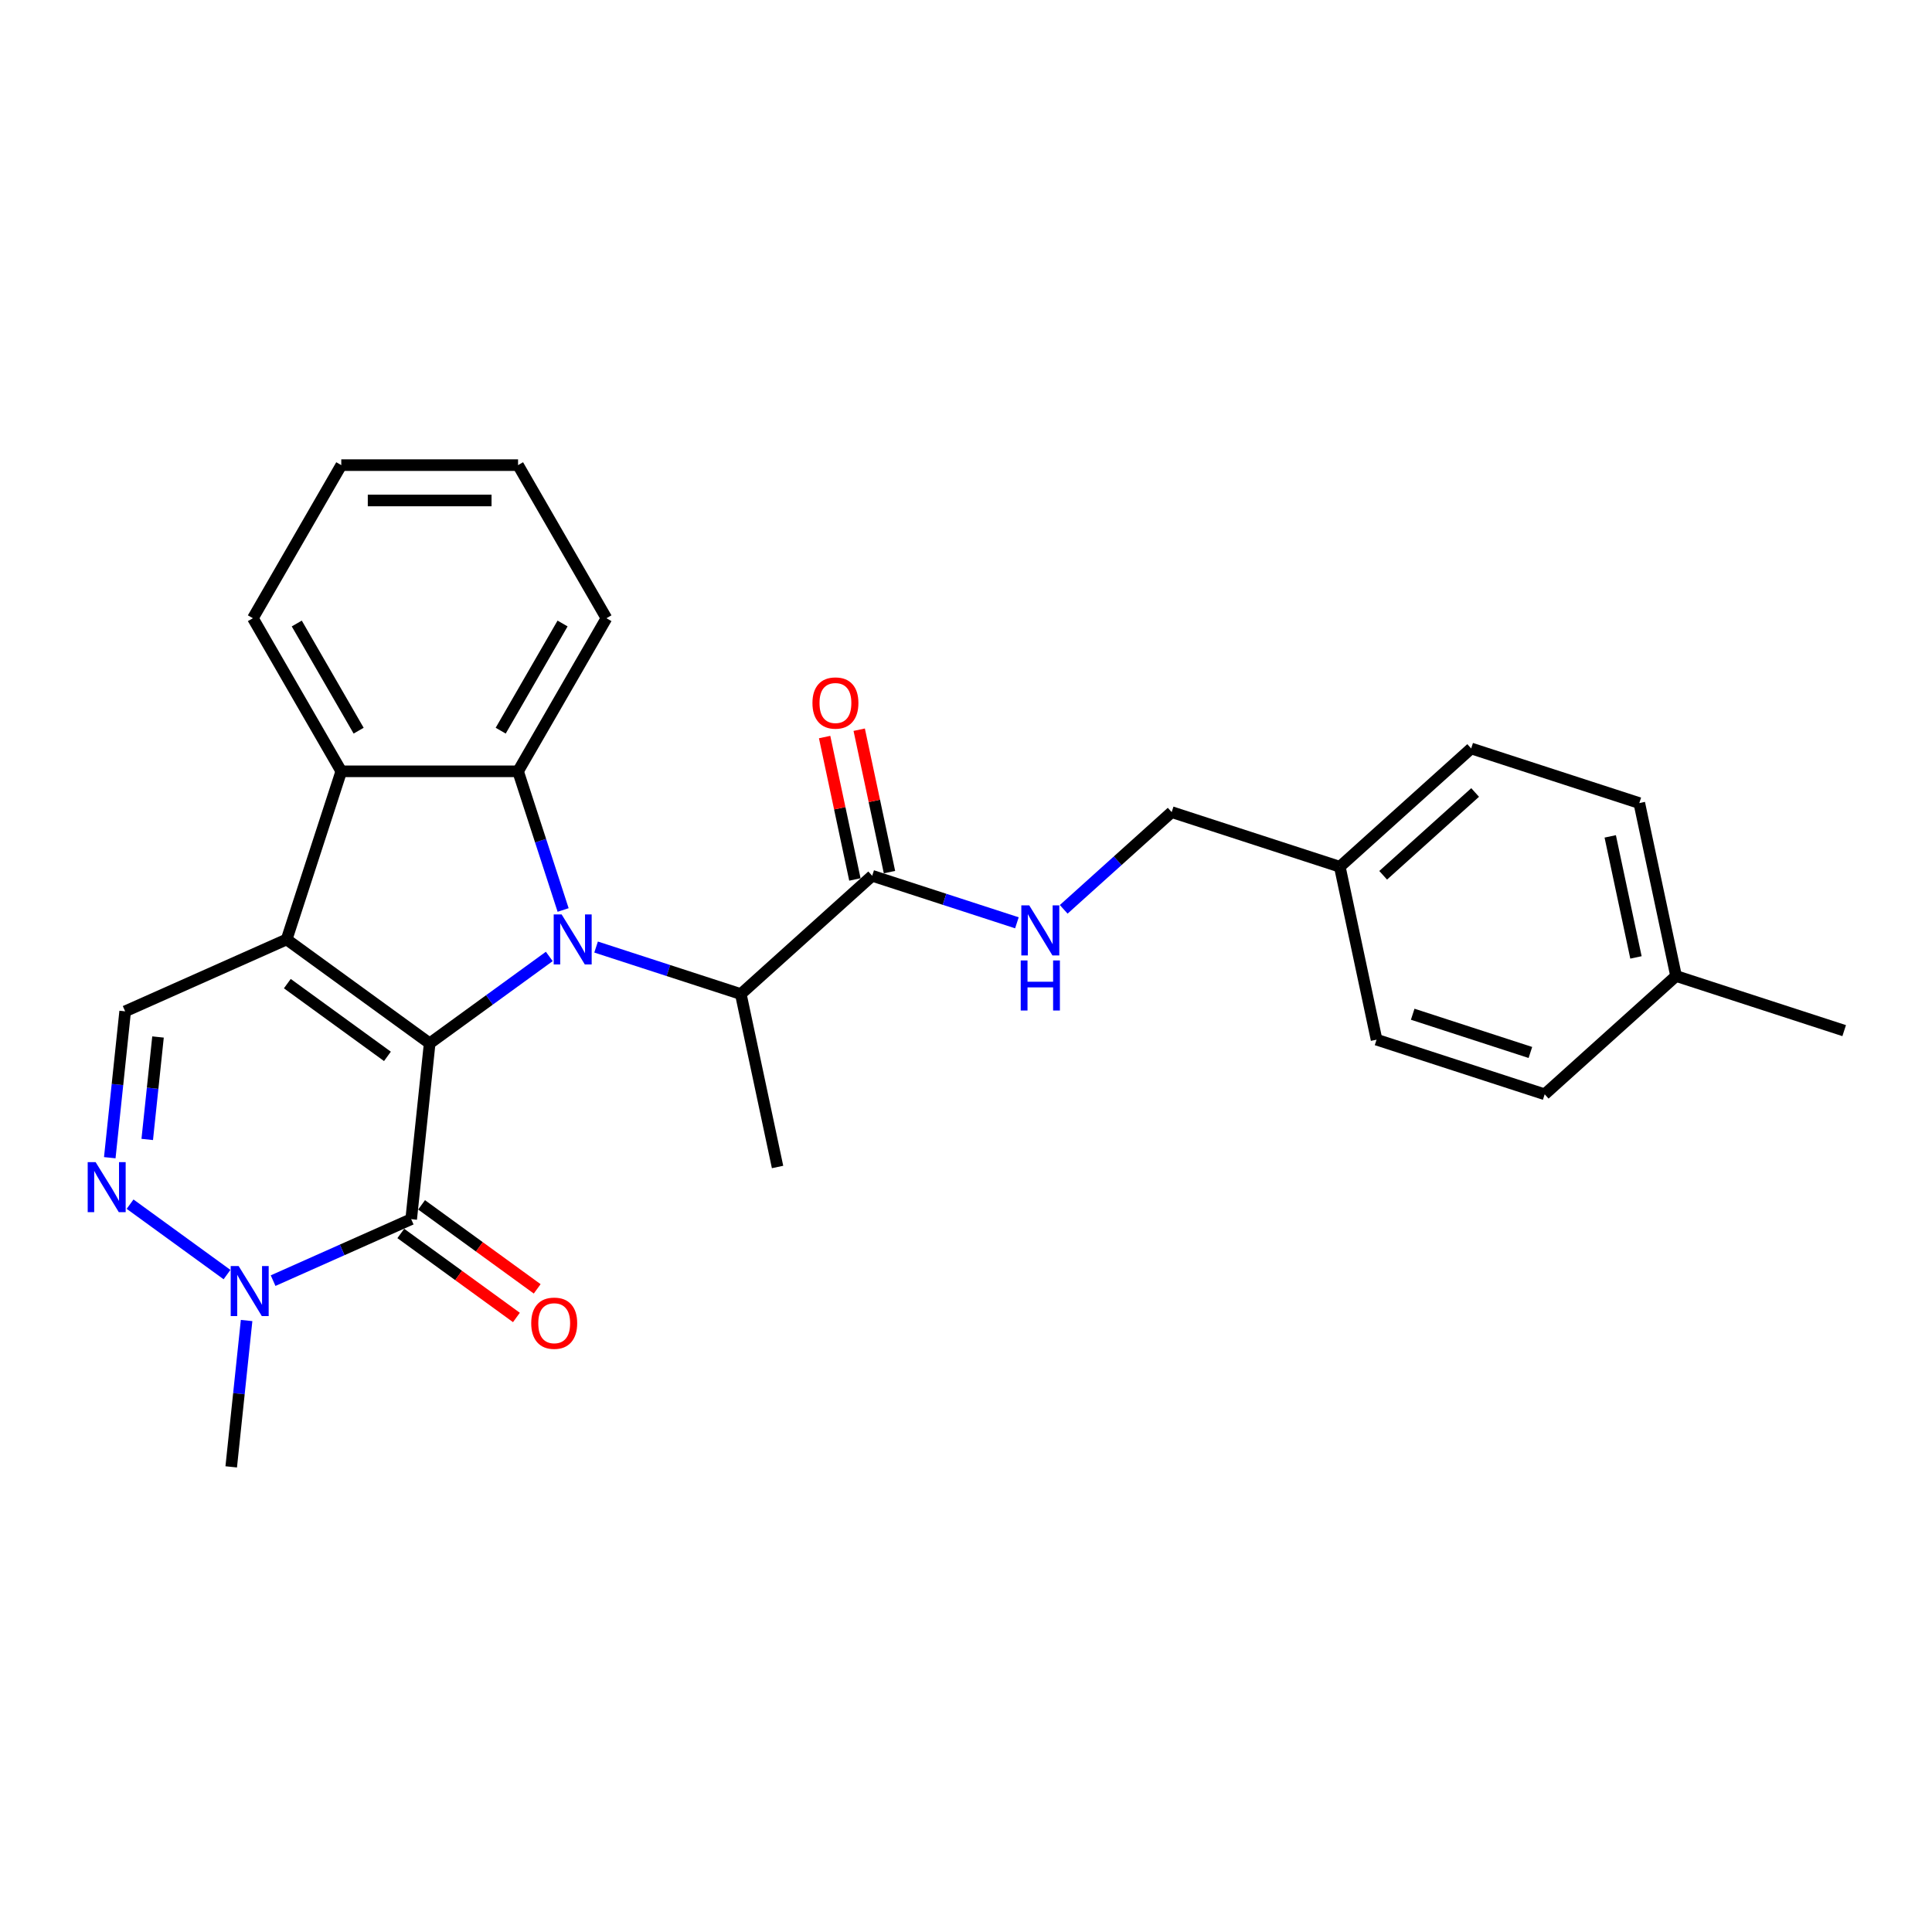 <?xml version='1.0' encoding='iso-8859-1'?>
<svg version='1.1' baseProfile='full'
              xmlns='http://www.w3.org/2000/svg'
                      xmlns:rdkit='http://www.rdkit.org/xml'
                      xmlns:xlink='http://www.w3.org/1999/xlink'
                  xml:space='preserve'
width='1000px' height='1000px' viewBox='0 0 1000 1000'>
<!-- END OF HEADER -->
<rect style='opacity:1.0;fill:#FFFFFF;stroke:none' width='1000' height='1000' x='0' y='0'> </rect>
<path class='bond-0' d='M 222.396,540.036 L 253.351,517.546' style='fill:none;fill-rule:evenodd;stroke:#000000;stroke-width:6px;stroke-linecap:butt;stroke-linejoin:miter;stroke-opacity:1' />
<path class='bond-0' d='M 253.351,517.546 L 284.306,495.056' style='fill:none;fill-rule:evenodd;stroke:#0000FF;stroke-width:6px;stroke-linecap:butt;stroke-linejoin:miter;stroke-opacity:1' />
<path class='bond-1' d='M 222.396,540.036 L 148.371,486.254' style='fill:none;fill-rule:evenodd;stroke:#000000;stroke-width:6px;stroke-linecap:butt;stroke-linejoin:miter;stroke-opacity:1' />
<path class='bond-1' d='M 200.535,546.774 L 148.718,509.126' style='fill:none;fill-rule:evenodd;stroke:#000000;stroke-width:6px;stroke-linecap:butt;stroke-linejoin:miter;stroke-opacity:1' />
<path class='bond-2' d='M 222.396,540.036 L 212.831,631.035' style='fill:none;fill-rule:evenodd;stroke:#000000;stroke-width:6px;stroke-linecap:butt;stroke-linejoin:miter;stroke-opacity:1' />
<path class='bond-3' d='M 291.468,471.01 L 279.807,435.121' style='fill:none;fill-rule:evenodd;stroke:#0000FF;stroke-width:6px;stroke-linecap:butt;stroke-linejoin:miter;stroke-opacity:1' />
<path class='bond-3' d='M 279.807,435.121 L 268.146,399.232' style='fill:none;fill-rule:evenodd;stroke:#000000;stroke-width:6px;stroke-linecap:butt;stroke-linejoin:miter;stroke-opacity:1' />
<path class='bond-8' d='M 308.535,490.19 L 345.989,502.36' style='fill:none;fill-rule:evenodd;stroke:#0000FF;stroke-width:6px;stroke-linecap:butt;stroke-linejoin:miter;stroke-opacity:1' />
<path class='bond-8' d='M 345.989,502.36 L 383.442,514.529' style='fill:none;fill-rule:evenodd;stroke:#000000;stroke-width:6px;stroke-linecap:butt;stroke-linejoin:miter;stroke-opacity:1' />
<path class='bond-4' d='M 148.371,486.254 L 176.646,399.232' style='fill:none;fill-rule:evenodd;stroke:#000000;stroke-width:6px;stroke-linecap:butt;stroke-linejoin:miter;stroke-opacity:1' />
<path class='bond-7' d='M 148.371,486.254 L 64.781,523.47' style='fill:none;fill-rule:evenodd;stroke:#000000;stroke-width:6px;stroke-linecap:butt;stroke-linejoin:miter;stroke-opacity:1' />
<path class='bond-6' d='M 212.831,631.035 L 177.094,646.946' style='fill:none;fill-rule:evenodd;stroke:#000000;stroke-width:6px;stroke-linecap:butt;stroke-linejoin:miter;stroke-opacity:1' />
<path class='bond-6' d='M 177.094,646.946 L 141.357,662.858' style='fill:none;fill-rule:evenodd;stroke:#0000FF;stroke-width:6px;stroke-linecap:butt;stroke-linejoin:miter;stroke-opacity:1' />
<path class='bond-11' d='M 207.453,638.437 L 237.374,660.177' style='fill:none;fill-rule:evenodd;stroke:#000000;stroke-width:6px;stroke-linecap:butt;stroke-linejoin:miter;stroke-opacity:1' />
<path class='bond-11' d='M 237.374,660.177 L 267.296,681.916' style='fill:none;fill-rule:evenodd;stroke:#FF0000;stroke-width:6px;stroke-linecap:butt;stroke-linejoin:miter;stroke-opacity:1' />
<path class='bond-11' d='M 218.21,623.632 L 248.131,645.372' style='fill:none;fill-rule:evenodd;stroke:#000000;stroke-width:6px;stroke-linecap:butt;stroke-linejoin:miter;stroke-opacity:1' />
<path class='bond-11' d='M 248.131,645.372 L 278.052,667.111' style='fill:none;fill-rule:evenodd;stroke:#FF0000;stroke-width:6px;stroke-linecap:butt;stroke-linejoin:miter;stroke-opacity:1' />
<path class='bond-15' d='M 268.146,399.232 L 313.896,319.991' style='fill:none;fill-rule:evenodd;stroke:#000000;stroke-width:6px;stroke-linecap:butt;stroke-linejoin:miter;stroke-opacity:1' />
<path class='bond-15' d='M 259.16,378.196 L 291.185,322.727' style='fill:none;fill-rule:evenodd;stroke:#000000;stroke-width:6px;stroke-linecap:butt;stroke-linejoin:miter;stroke-opacity:1' />
<path class='bond-28' d='M 268.146,399.232 L 176.646,399.232' style='fill:none;fill-rule:evenodd;stroke:#000000;stroke-width:6px;stroke-linecap:butt;stroke-linejoin:miter;stroke-opacity:1' />
<path class='bond-17' d='M 176.646,399.232 L 130.896,319.991' style='fill:none;fill-rule:evenodd;stroke:#000000;stroke-width:6px;stroke-linecap:butt;stroke-linejoin:miter;stroke-opacity:1' />
<path class='bond-17' d='M 185.632,378.196 L 153.607,322.727' style='fill:none;fill-rule:evenodd;stroke:#000000;stroke-width:6px;stroke-linecap:butt;stroke-linejoin:miter;stroke-opacity:1' />
<path class='bond-5' d='M 67.332,623.271 L 117.502,659.722' style='fill:none;fill-rule:evenodd;stroke:#0000FF;stroke-width:6px;stroke-linecap:butt;stroke-linejoin:miter;stroke-opacity:1' />
<path class='bond-27' d='M 56.819,599.225 L 60.8,561.348' style='fill:none;fill-rule:evenodd;stroke:#0000FF;stroke-width:6px;stroke-linecap:butt;stroke-linejoin:miter;stroke-opacity:1' />
<path class='bond-27' d='M 60.8,561.348 L 64.781,523.47' style='fill:none;fill-rule:evenodd;stroke:#000000;stroke-width:6px;stroke-linecap:butt;stroke-linejoin:miter;stroke-opacity:1' />
<path class='bond-27' d='M 76.213,589.775 L 79,563.261' style='fill:none;fill-rule:evenodd;stroke:#0000FF;stroke-width:6px;stroke-linecap:butt;stroke-linejoin:miter;stroke-opacity:1' />
<path class='bond-27' d='M 79,563.261 L 81.787,536.746' style='fill:none;fill-rule:evenodd;stroke:#000000;stroke-width:6px;stroke-linecap:butt;stroke-linejoin:miter;stroke-opacity:1' />
<path class='bond-18' d='M 127.64,683.495 L 123.659,721.373' style='fill:none;fill-rule:evenodd;stroke:#0000FF;stroke-width:6px;stroke-linecap:butt;stroke-linejoin:miter;stroke-opacity:1' />
<path class='bond-18' d='M 123.659,721.373 L 119.678,759.25' style='fill:none;fill-rule:evenodd;stroke:#000000;stroke-width:6px;stroke-linecap:butt;stroke-linejoin:miter;stroke-opacity:1' />
<path class='bond-9' d='M 383.442,514.529 L 451.44,453.304' style='fill:none;fill-rule:evenodd;stroke:#000000;stroke-width:6px;stroke-linecap:butt;stroke-linejoin:miter;stroke-opacity:1' />
<path class='bond-23' d='M 383.442,514.529 L 402.466,604.029' style='fill:none;fill-rule:evenodd;stroke:#000000;stroke-width:6px;stroke-linecap:butt;stroke-linejoin:miter;stroke-opacity:1' />
<path class='bond-10' d='M 451.44,453.304 L 488.893,465.473' style='fill:none;fill-rule:evenodd;stroke:#000000;stroke-width:6px;stroke-linecap:butt;stroke-linejoin:miter;stroke-opacity:1' />
<path class='bond-10' d='M 488.893,465.473 L 526.347,477.642' style='fill:none;fill-rule:evenodd;stroke:#0000FF;stroke-width:6px;stroke-linecap:butt;stroke-linejoin:miter;stroke-opacity:1' />
<path class='bond-12' d='M 460.39,451.401 L 452.556,414.548' style='fill:none;fill-rule:evenodd;stroke:#000000;stroke-width:6px;stroke-linecap:butt;stroke-linejoin:miter;stroke-opacity:1' />
<path class='bond-12' d='M 452.556,414.548 L 444.723,377.694' style='fill:none;fill-rule:evenodd;stroke:#FF0000;stroke-width:6px;stroke-linecap:butt;stroke-linejoin:miter;stroke-opacity:1' />
<path class='bond-12' d='M 442.49,455.206 L 434.656,418.352' style='fill:none;fill-rule:evenodd;stroke:#000000;stroke-width:6px;stroke-linecap:butt;stroke-linejoin:miter;stroke-opacity:1' />
<path class='bond-12' d='M 434.656,418.352 L 426.823,381.499' style='fill:none;fill-rule:evenodd;stroke:#FF0000;stroke-width:6px;stroke-linecap:butt;stroke-linejoin:miter;stroke-opacity:1' />
<path class='bond-13' d='M 550.576,470.671 L 578.518,445.512' style='fill:none;fill-rule:evenodd;stroke:#0000FF;stroke-width:6px;stroke-linecap:butt;stroke-linejoin:miter;stroke-opacity:1' />
<path class='bond-13' d='M 578.518,445.512 L 606.459,420.353' style='fill:none;fill-rule:evenodd;stroke:#000000;stroke-width:6px;stroke-linecap:butt;stroke-linejoin:miter;stroke-opacity:1' />
<path class='bond-14' d='M 606.459,420.353 L 693.481,448.628' style='fill:none;fill-rule:evenodd;stroke:#000000;stroke-width:6px;stroke-linecap:butt;stroke-linejoin:miter;stroke-opacity:1' />
<path class='bond-19' d='M 693.481,448.628 L 712.505,538.129' style='fill:none;fill-rule:evenodd;stroke:#000000;stroke-width:6px;stroke-linecap:butt;stroke-linejoin:miter;stroke-opacity:1' />
<path class='bond-20' d='M 693.481,448.628 L 761.478,387.403' style='fill:none;fill-rule:evenodd;stroke:#000000;stroke-width:6px;stroke-linecap:butt;stroke-linejoin:miter;stroke-opacity:1' />
<path class='bond-20' d='M 715.925,453.044 L 763.524,410.186' style='fill:none;fill-rule:evenodd;stroke:#000000;stroke-width:6px;stroke-linecap:butt;stroke-linejoin:miter;stroke-opacity:1' />
<path class='bond-25' d='M 313.896,319.991 L 268.146,240.75' style='fill:none;fill-rule:evenodd;stroke:#000000;stroke-width:6px;stroke-linecap:butt;stroke-linejoin:miter;stroke-opacity:1' />
<path class='bond-16' d='M 867.524,505.178 L 848.5,415.678' style='fill:none;fill-rule:evenodd;stroke:#000000;stroke-width:6px;stroke-linecap:butt;stroke-linejoin:miter;stroke-opacity:1' />
<path class='bond-16' d='M 846.77,495.558 L 833.453,432.908' style='fill:none;fill-rule:evenodd;stroke:#000000;stroke-width:6px;stroke-linecap:butt;stroke-linejoin:miter;stroke-opacity:1' />
<path class='bond-24' d='M 867.524,505.178 L 954.545,533.453' style='fill:none;fill-rule:evenodd;stroke:#000000;stroke-width:6px;stroke-linecap:butt;stroke-linejoin:miter;stroke-opacity:1' />
<path class='bond-30' d='M 867.524,505.178 L 799.526,566.404' style='fill:none;fill-rule:evenodd;stroke:#000000;stroke-width:6px;stroke-linecap:butt;stroke-linejoin:miter;stroke-opacity:1' />
<path class='bond-26' d='M 130.896,319.991 L 176.646,240.75' style='fill:none;fill-rule:evenodd;stroke:#000000;stroke-width:6px;stroke-linecap:butt;stroke-linejoin:miter;stroke-opacity:1' />
<path class='bond-21' d='M 712.505,538.129 L 799.526,566.404' style='fill:none;fill-rule:evenodd;stroke:#000000;stroke-width:6px;stroke-linecap:butt;stroke-linejoin:miter;stroke-opacity:1' />
<path class='bond-21' d='M 731.213,524.966 L 792.128,544.758' style='fill:none;fill-rule:evenodd;stroke:#000000;stroke-width:6px;stroke-linecap:butt;stroke-linejoin:miter;stroke-opacity:1' />
<path class='bond-22' d='M 761.478,387.403 L 848.5,415.678' style='fill:none;fill-rule:evenodd;stroke:#000000;stroke-width:6px;stroke-linecap:butt;stroke-linejoin:miter;stroke-opacity:1' />
<path class='bond-29' d='M 268.146,240.75 L 176.646,240.75' style='fill:none;fill-rule:evenodd;stroke:#000000;stroke-width:6px;stroke-linecap:butt;stroke-linejoin:miter;stroke-opacity:1' />
<path class='bond-29' d='M 254.421,259.05 L 190.371,259.05' style='fill:none;fill-rule:evenodd;stroke:#000000;stroke-width:6px;stroke-linecap:butt;stroke-linejoin:miter;stroke-opacity:1' />
<path  class='atom-1' d='M 290.693 473.298
L 299.184 487.023
Q 300.026 488.377, 301.38 490.829
Q 302.734 493.281, 302.807 493.428
L 302.807 473.298
L 306.248 473.298
L 306.248 499.21
L 302.698 499.21
L 293.584 484.204
Q 292.523 482.448, 291.388 480.435
Q 290.29 478.422, 289.961 477.799
L 289.961 499.21
L 286.594 499.21
L 286.594 473.298
L 290.693 473.298
' fill='#0000FF'/>
<path  class='atom-6' d='M 49.489 601.513
L 57.98 615.238
Q 58.822 616.592, 60.176 619.044
Q 61.531 621.496, 61.604 621.643
L 61.604 601.513
L 65.044 601.513
L 65.044 627.425
L 61.494 627.425
L 52.381 612.419
Q 51.319 610.663, 50.185 608.65
Q 49.087 606.637, 48.757 606.014
L 48.757 627.425
L 45.39 627.425
L 45.39 601.513
L 49.489 601.513
' fill='#0000FF'/>
<path  class='atom-7' d='M 123.514 655.295
L 132.005 669.02
Q 132.847 670.374, 134.201 672.826
Q 135.556 675.279, 135.629 675.425
L 135.629 655.295
L 139.069 655.295
L 139.069 681.208
L 135.519 681.208
L 126.406 666.202
Q 125.344 664.445, 124.21 662.432
Q 123.112 660.419, 122.782 659.797
L 122.782 681.208
L 119.415 681.208
L 119.415 655.295
L 123.514 655.295
' fill='#0000FF'/>
<path  class='atom-11' d='M 532.734 468.622
L 541.225 482.347
Q 542.067 483.702, 543.421 486.154
Q 544.775 488.606, 544.848 488.752
L 544.848 468.622
L 548.289 468.622
L 548.289 494.535
L 544.738 494.535
L 535.625 479.529
Q 534.564 477.772, 533.429 475.759
Q 532.331 473.746, 532.002 473.124
L 532.002 494.535
L 528.634 494.535
L 528.634 468.622
L 532.734 468.622
' fill='#0000FF'/>
<path  class='atom-11' d='M 528.323 497.126
L 531.837 497.126
L 531.837 508.143
L 545.086 508.143
L 545.086 497.126
L 548.6 497.126
L 548.6 523.039
L 545.086 523.039
L 545.086 511.071
L 531.837 511.071
L 531.837 523.039
L 528.323 523.039
L 528.323 497.126
' fill='#0000FF'/>
<path  class='atom-12' d='M 274.961 684.89
Q 274.961 678.668, 278.036 675.191
Q 281.11 671.714, 286.856 671.714
Q 292.603 671.714, 295.677 675.191
Q 298.751 678.668, 298.751 684.89
Q 298.751 691.186, 295.64 694.772
Q 292.529 698.323, 286.856 698.323
Q 281.147 698.323, 278.036 694.772
Q 274.961 691.222, 274.961 684.89
M 286.856 695.395
Q 290.809 695.395, 292.932 692.759
Q 295.091 690.088, 295.091 684.89
Q 295.091 679.803, 292.932 677.241
Q 290.809 674.642, 286.856 674.642
Q 282.904 674.642, 280.744 677.204
Q 278.621 679.766, 278.621 684.89
Q 278.621 690.124, 280.744 692.759
Q 282.904 695.395, 286.856 695.395
' fill='#FF0000'/>
<path  class='atom-13' d='M 420.521 363.876
Q 420.521 357.654, 423.595 354.177
Q 426.67 350.7, 432.416 350.7
Q 438.162 350.7, 441.237 354.177
Q 444.311 357.654, 444.311 363.876
Q 444.311 370.172, 441.2 373.758
Q 438.089 377.309, 432.416 377.309
Q 426.706 377.309, 423.595 373.758
Q 420.521 370.208, 420.521 363.876
M 432.416 374.381
Q 436.369 374.381, 438.492 371.745
Q 440.651 369.074, 440.651 363.876
Q 440.651 358.789, 438.492 356.227
Q 436.369 353.628, 432.416 353.628
Q 428.463 353.628, 426.304 356.19
Q 424.181 358.752, 424.181 363.876
Q 424.181 369.11, 426.304 371.745
Q 428.463 374.381, 432.416 374.381
' fill='#FF0000'/>
</svg>
